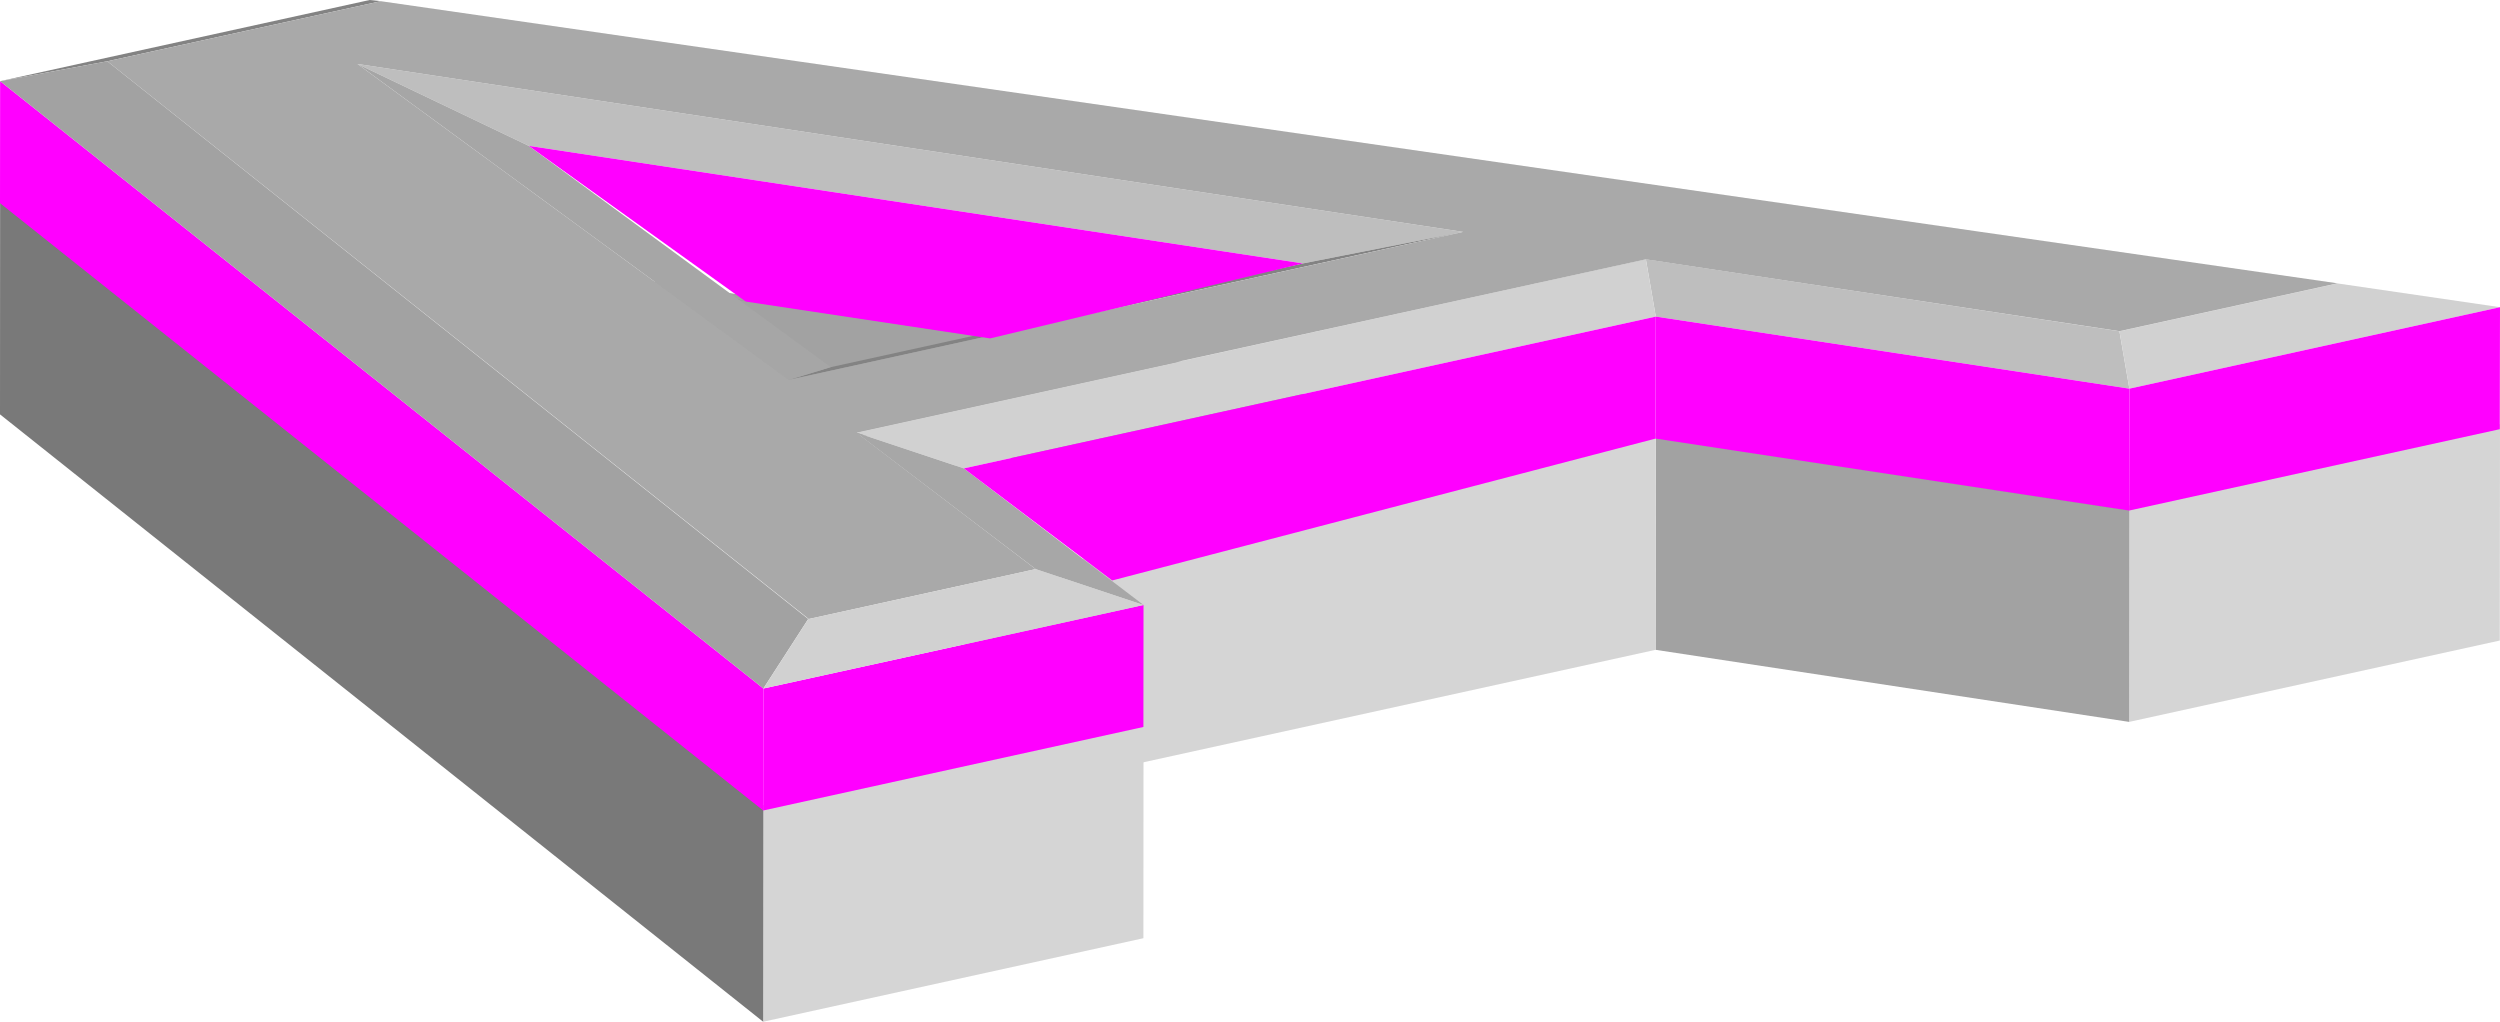 <svg id="图层_1" data-name="图层 1" xmlns="http://www.w3.org/2000/svg" viewBox="0 0 231.37 94.56"><defs><style>.cls-1{fill:#a2a2a2;}.cls-2{fill:#d5d5d5;}.cls-3{fill:#797979;}.cls-4{fill:#838383;}.cls-5{fill:#bebebe;}.cls-6{fill:#d1d1d1;}.cls-7{fill:#a6a6a6;}.cls-8{fill:#a7a7a7;}.cls-9{fill:#a9a9a9;}.cls-10{fill:#f0f;}</style></defs><title>ico-color-b-画板 16</title><polygon class="cls-1" points="48.93 35.59 48.94 24.3 120.58 35.19 120.57 46.48 48.93 35.59"/><polygon class="cls-2" points="197.05 66.81 197.07 46.77 231.37 39.24 231.35 59.28 197.05 66.81"/><polygon class="cls-1" points="153.22 60.14 153.24 40.1 197.07 46.77 197.05 66.81 153.22 60.14"/><polygon class="cls-2" points="89.19 74.2 89.2 54.16 153.24 40.1 153.22 60.14 89.19 74.2"/><polygon class="cls-2" points="70.63 94.56 70.65 74.52 105.83 66.8 105.82 86.83 70.63 94.56"/><polygon class="cls-3" points="0 38.35 0.01 18.31 70.65 74.52 70.63 94.56 0 38.35"/><polygon class="cls-4" points="34.21 0 35.24 0.11 9.93 5.67 0.01 7.51 34.21 0"/><polygon class="cls-3" points="33.07 22.39 48.93 24.79 120.57 35.67 135.38 37.93 33.07 22.39"/><polygon class="cls-5" points="48.94 13.5 33.08 5.92 135.4 21.46 120.58 24.38 48.94 13.5"/><polygon class="cls-3" points="152.3 40.45 153.22 40.59 197.05 47.25 196.13 47.12 152.3 40.45"/><polygon class="cls-5" points="153.24 29.3 152.32 23.99 196.15 30.66 197.07 35.97 153.24 29.3"/><polygon class="cls-6" points="197.07 35.97 196.15 30.66 216.33 26.23 231.37 28.43 197.07 35.97"/><polygon class="cls-4" points="120.58 24.38 135.4 21.46 72.99 35.16 76.88 33.98 120.58 24.38"/><polygon class="cls-7" points="76.88 33.98 72.99 35.16 33.08 5.92 48.94 13.5 76.88 33.98"/><polygon class="cls-6" points="89.2 43.35 79.23 40.03 152.32 23.99 153.24 29.3 89.2 43.35"/><polygon class="cls-8" points="105.83 55.99 95.85 52.67 79.23 40.03 89.2 43.35 105.83 55.99"/><path class="cls-9" d="M9.93,5.67,35.24.11,216.33,26.22l-20.18,4.43L152.32,24,79.23,40,95.85,52.67l-21,4.62ZM135.4,21.46,33.08,5.92,73,35.16l62.41-13.7"/><polygon class="cls-10" points="70.63 75.01 70.65 63.72 105.83 55.99 105.82 67.28 70.63 75.01"/><polygon class="cls-10" points="69.02 27.91 48.94 13.5 120.58 24.38 91.63 31.32 69.02 27.91"/><polygon class="cls-10" points="197.05 47.25 197.07 35.97 231.37 28.43 231.35 39.72 197.05 47.25"/><polygon class="cls-10" points="153.22 40.59 153.24 29.3 197.07 35.97 197.05 47.25 153.22 40.59"/><polygon class="cls-10" points="102.93 53.72 89.2 43.35 153.24 29.3 153.22 40.59 102.93 53.72"/><polygon class="cls-10" points="0 18.8 0.01 7.51 70.65 63.72 70.63 75.01 0 18.8"/><polygon class="cls-1" points="0.01 7.51 9.93 5.67 74.8 57.29 70.65 63.72 0.01 7.51"/><polygon class="cls-6" points="70.65 63.72 74.8 57.29 95.85 52.67 105.83 55.99 70.65 63.72"/></svg>